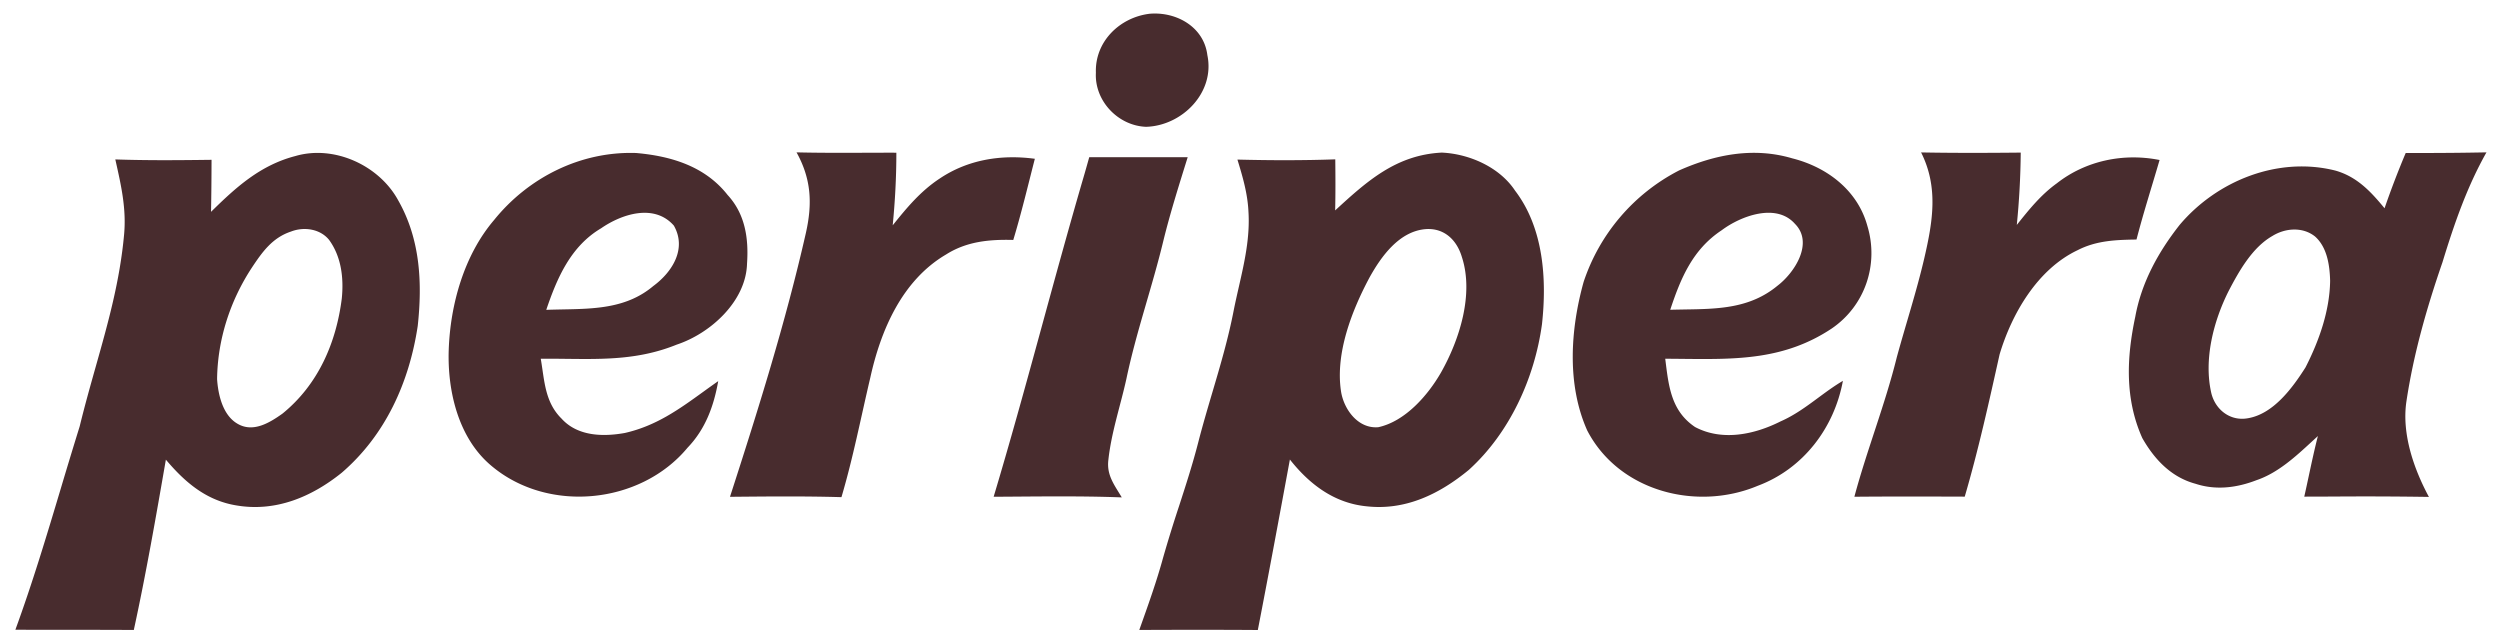 <?xml version="1.0" encoding="utf-8"?>
<svg xmlns="http://www.w3.org/2000/svg" fill="none" height="41" width="160">
  <path d="M73.558.882c1.706-.155 3.49.825 3.713 2.646.501 2.39-1.606 4.517-3.917 4.588-1.792-.063-3.313-1.658-3.217-3.463-.07-1.984 1.514-3.53 3.42-3.77ZM50.978 9.751c2.126.052 4.259.018 6.389.022 0 1.558-.082 3.097-.234 4.647.901-1.124 1.78-2.183 2.997-2.986 1.815-1.224 3.955-1.56 6.1-1.272-.446 1.735-.861 3.478-1.38 5.194-1.529-.04-2.98.093-4.3.93-2.813 1.65-4.185 4.846-4.853 7.895-.601 2.546-1.102 5.132-1.844 7.637-2.378-.07-4.756-.045-7.134-.022 1.795-5.547 3.561-11.178 4.852-16.861.43-1.895.357-3.47-.593-5.184ZM122.95 9.755c2.126.04 4.252.033 6.377.011a50.757 50.757 0 0 1-.252 4.629c.779-.977 1.536-1.924 2.564-2.664 1.855-1.454 4.27-1.95 6.574-1.491-.494 1.698-1.035 3.381-1.477 5.09-1.321.02-2.567.064-3.769.682-2.567 1.217-4.211 4.055-4.994 6.674-.679 3.05-1.35 6.094-2.23 9.099-2.355-.008-4.707-.015-7.063.007.808-3.015 1.966-5.901 2.715-8.928.579-2.12 1.265-4.21 1.763-6.353.538-2.327.912-4.525-.208-6.756ZM69.712 10.059c2.1.003 4.2 0 6.3.003-.55 1.765-1.11 3.534-1.552 5.328-.716 2.979-1.74 5.85-2.37 8.854-.379 1.717-.965 3.438-1.154 5.188-.123.98.39 1.61.857 2.401-2.73-.103-5.469-.055-8.2-.04 2.056-6.853 3.803-13.794 5.814-20.658.104-.359.204-.717.305-1.076Z" fill="#482C2E"/>
  <path clip-rule="evenodd" d="M46.57 12.482c-1.443-1.839-3.613-2.494-5.861-2.69-3.54-.118-6.89 1.561-9.09 4.292-1.922 2.253-2.805 5.417-2.901 8.325-.085 2.63.616 5.624 2.715 7.389 3.625 3.075 9.55 2.49 12.566-1.14 1.147-1.191 1.685-2.667 1.967-4.266a69.9 69.9 0 0 0-.96.685c-1.557 1.125-3.014 2.178-5.02 2.634-1.403.252-3.025.211-4.048-.921-.896-.884-1.056-1.992-1.223-3.144-.033-.227-.067-.456-.106-.686.569-.005 1.126 0 1.675.007 2.403.027 4.65.051 7.022-.91 2.166-.717 4.44-2.774 4.504-5.187.11-1.598-.112-3.163-1.24-4.388Zm-4.76 5.824c1.216-.896 2.159-2.387 1.317-3.867-1.247-1.42-3.325-.751-4.66.174-1.94 1.147-2.816 3.178-3.506 5.217.35-.013.702-.02 1.053-.027 2.065-.039 4.112-.077 5.796-1.497ZM119.508 14.446c-.624-2.268-2.579-3.751-4.797-4.31-2.475-.736-4.942-.252-7.246.77a12.422 12.422 0 0 0-6.114 7.14c-.846 3.042-1.083 6.557.23 9.502 2.018 3.896 6.997 5.188 10.919 3.541 2.908-1.088 4.889-3.7 5.446-6.715-.558.328-1.072.708-1.585 1.087-.757.559-1.511 1.116-2.4 1.506-1.673.844-3.739 1.284-5.476.363-1.492-1.003-1.681-2.525-1.883-4.153l-.027-.217c.401 0 .798.005 1.191.009 3.37.033 6.447.064 9.464-1.944 2.137-1.458 3.031-4.114 2.278-6.579Zm-5.754 3.845c1.095-.833 2.341-2.742 1.121-3.967-1.195-1.354-3.465-.503-4.686.411-1.855 1.225-2.623 3.064-3.294 5.091.314-.01.629-.014.941-.02 2.117-.032 4.163-.065 5.918-1.515ZM25.485 12.823c-1.22-2.243-4.103-3.564-6.585-2.835-2.237.581-3.8 1.998-5.394 3.57.022-1.11.03-2.22.033-3.33-2.055.027-4.107.045-6.159-.025l.031.138c.349 1.558.678 3.025.533 4.646-.27 2.996-1.03 5.691-1.82 8.49-.35 1.24-.704 2.498-1.025 3.813a369.04 369.04 0 0 0-1.203 3.958c-.91 3.037-1.82 6.07-2.912 9.055 1.166.005 2.332.005 3.498.005 1.36 0 2.721.001 4.082.01.786-3.616 1.42-7.256 2.052-10.9 1.213 1.438 2.574 2.608 4.496 2.926 2.52.436 4.82-.533 6.752-2.083 2.809-2.416 4.326-5.79 4.871-9.402.301-2.771.16-5.561-1.25-8.036Zm-4.423 2.53c-.579-.714-1.614-.855-2.44-.533-1.195.396-1.841 1.313-2.505 2.312-1.391 2.12-2.193 4.596-2.223 7.134.067 1.01.368 2.331 1.332 2.868.995.566 2.048-.09 2.857-.666 2.274-1.847 3.432-4.515 3.792-7.367.13-1.306-.026-2.664-.813-3.748ZM96.966 12.204c-.994-1.506-2.927-2.357-4.69-2.438-2.927.148-4.79 1.831-6.826 3.7.026-1.088.019-2.176.008-3.268-2.085.075-4.174.067-6.263.015.334 1.092.65 2.165.705 3.312.108 1.66-.253 3.246-.616 4.842-.11.485-.221.97-.319 1.459-.35 1.82-.862 3.557-1.378 5.3-.311 1.054-.623 2.11-.9 3.188-.355 1.382-.795 2.742-1.236 4.102a85.263 85.263 0 0 0-1.023 3.313c-.4 1.457-.896 2.85-1.398 4.263l-.116.325c2.527-.012 5.057-.015 7.587.003.705-3.633 1.38-7.274 2.052-10.911 1.246 1.58 2.83 2.786 4.893 2.993 2.504.285 4.682-.784 6.56-2.33 2.615-2.369 4.207-5.869 4.681-9.325.316-2.878.104-6.153-1.721-8.543Zm-3.405 4.248c-.323-1.088-1.124-1.873-2.319-1.788-1.699.137-2.856 1.758-3.61 3.127-1.124 2.113-2.17 4.81-1.81 7.233.17 1.162 1.087 2.431 2.39 2.317 1.72-.374 3.171-2.035 4.014-3.504 1.187-2.102 2.11-5.01 1.335-7.385ZM154.704 9.79l-.739.002a57.337 57.337 0 0 0-1.354 3.537c-.879-1.07-1.758-2.013-3.135-2.409-3.669-.929-7.583.637-9.976 3.47-1.369 1.736-2.445 3.69-2.842 5.88-.56 2.63-.671 5.262.449 7.766.772 1.358 1.844 2.502 3.399 2.923 1.313.433 2.649.26 3.914-.229 1.366-.464 2.494-1.504 3.557-2.485l.368-.338c-.215.837-.396 1.68-.577 2.524-.096.45-.193.902-.295 1.354l1.923-.006a260.55 260.55 0 0 1 6.054.024c-.965-1.794-1.733-4.007-1.447-6.06.456-3.072 1.306-6.035 2.318-8.966.742-2.427 1.559-4.806 2.813-7.026a200.4 200.4 0 0 1-4.43.04Zm-6.537 5.349c-.79-.633-1.907-.551-2.738-.034-1.28.73-2.133 2.246-2.794 3.515-.979 1.943-1.61 4.407-1.105 6.564.267 1.047 1.205 1.776 2.307 1.588 1.647-.26 2.879-1.94 3.714-3.256.868-1.695 1.551-3.626 1.577-5.543-.026-.988-.186-2.139-.961-2.834Z" fill="#482C2E" fill-rule="evenodd"/>
</svg>